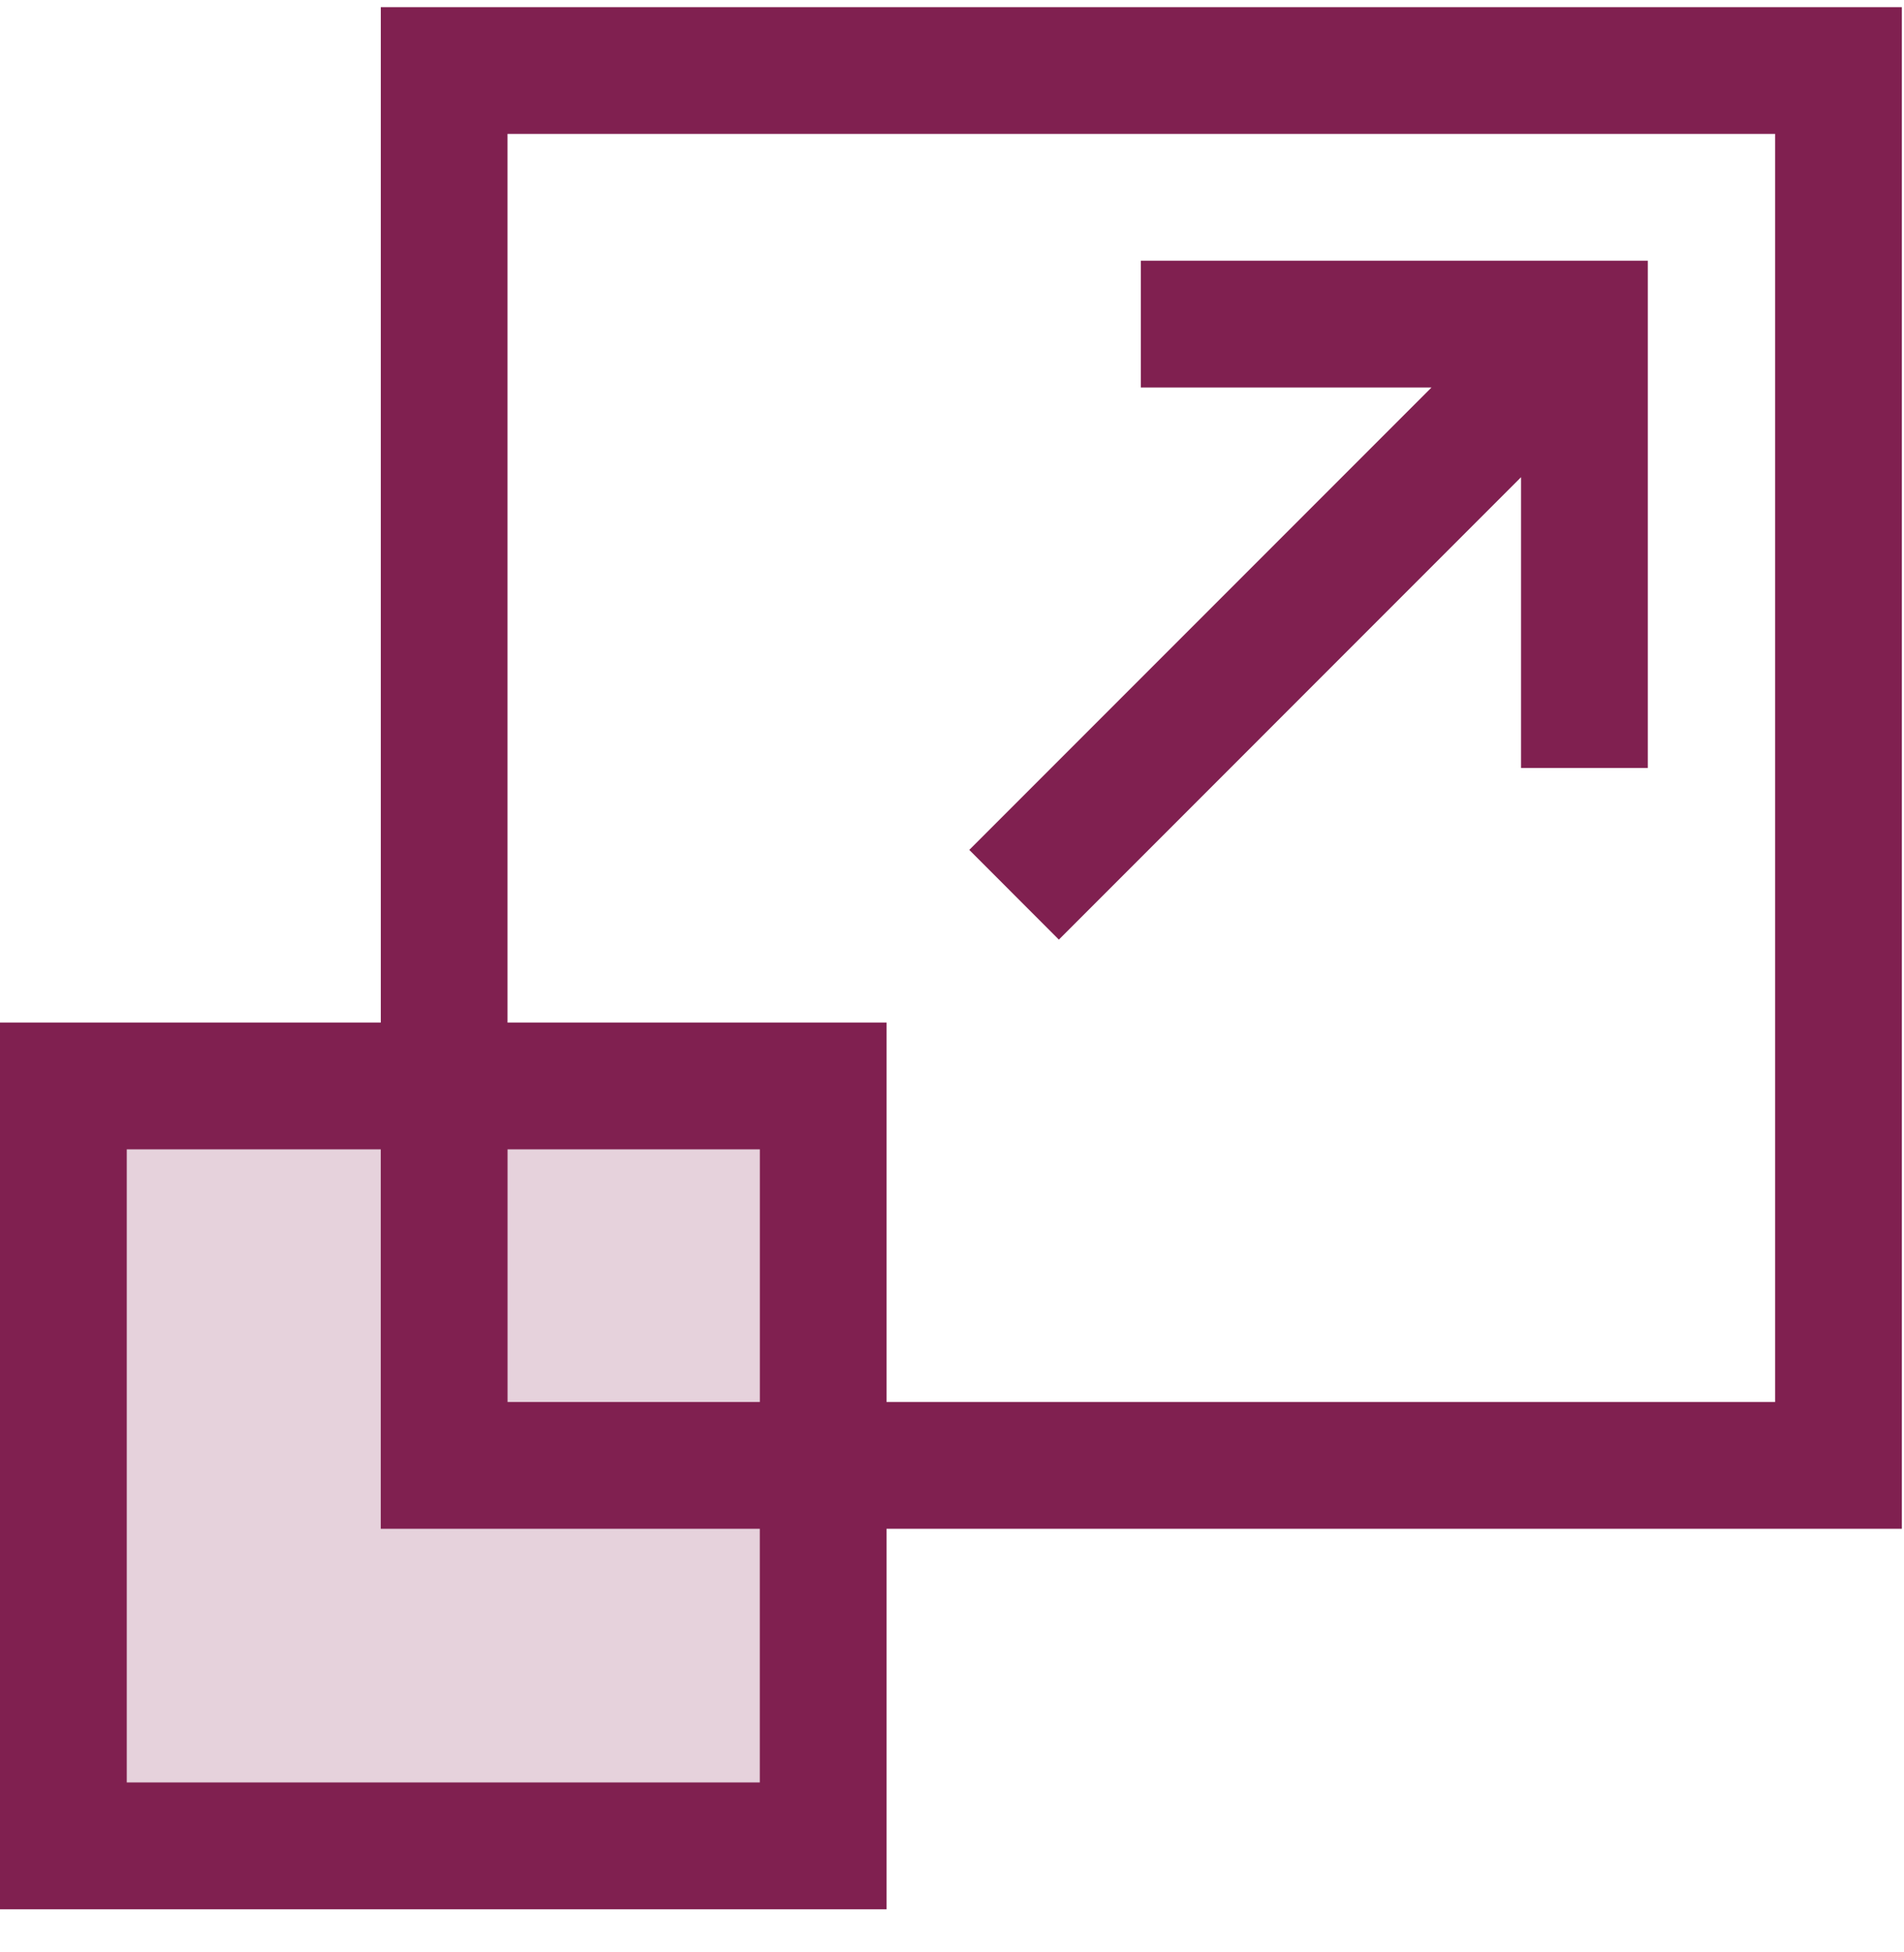 <svg xmlns="http://www.w3.org/2000/svg" width="40" height="41" fill="none" viewBox="0 0 40 41"><path fill="#E6D2DC" d="M2 23.149h15v15H2z"/><path fill="#802050" d="M8 .149v21.325H0v18.621h18.625v-7.99h21.33V.15H7.999Zm2.662 2.663h26.63v26.63H18.625v-7.968h-7.963V2.812Zm13.305 2.663v2.663h6.106l-9.71 9.71 1.882 1.884 9.71-9.711v6.106h2.663V5.475H23.967ZM2.663 24.137h5.336v7.968h7.963v5.326H2.663V24.137Zm8 0h5.3v5.305h-5.3v-5.305Z"/></svg>